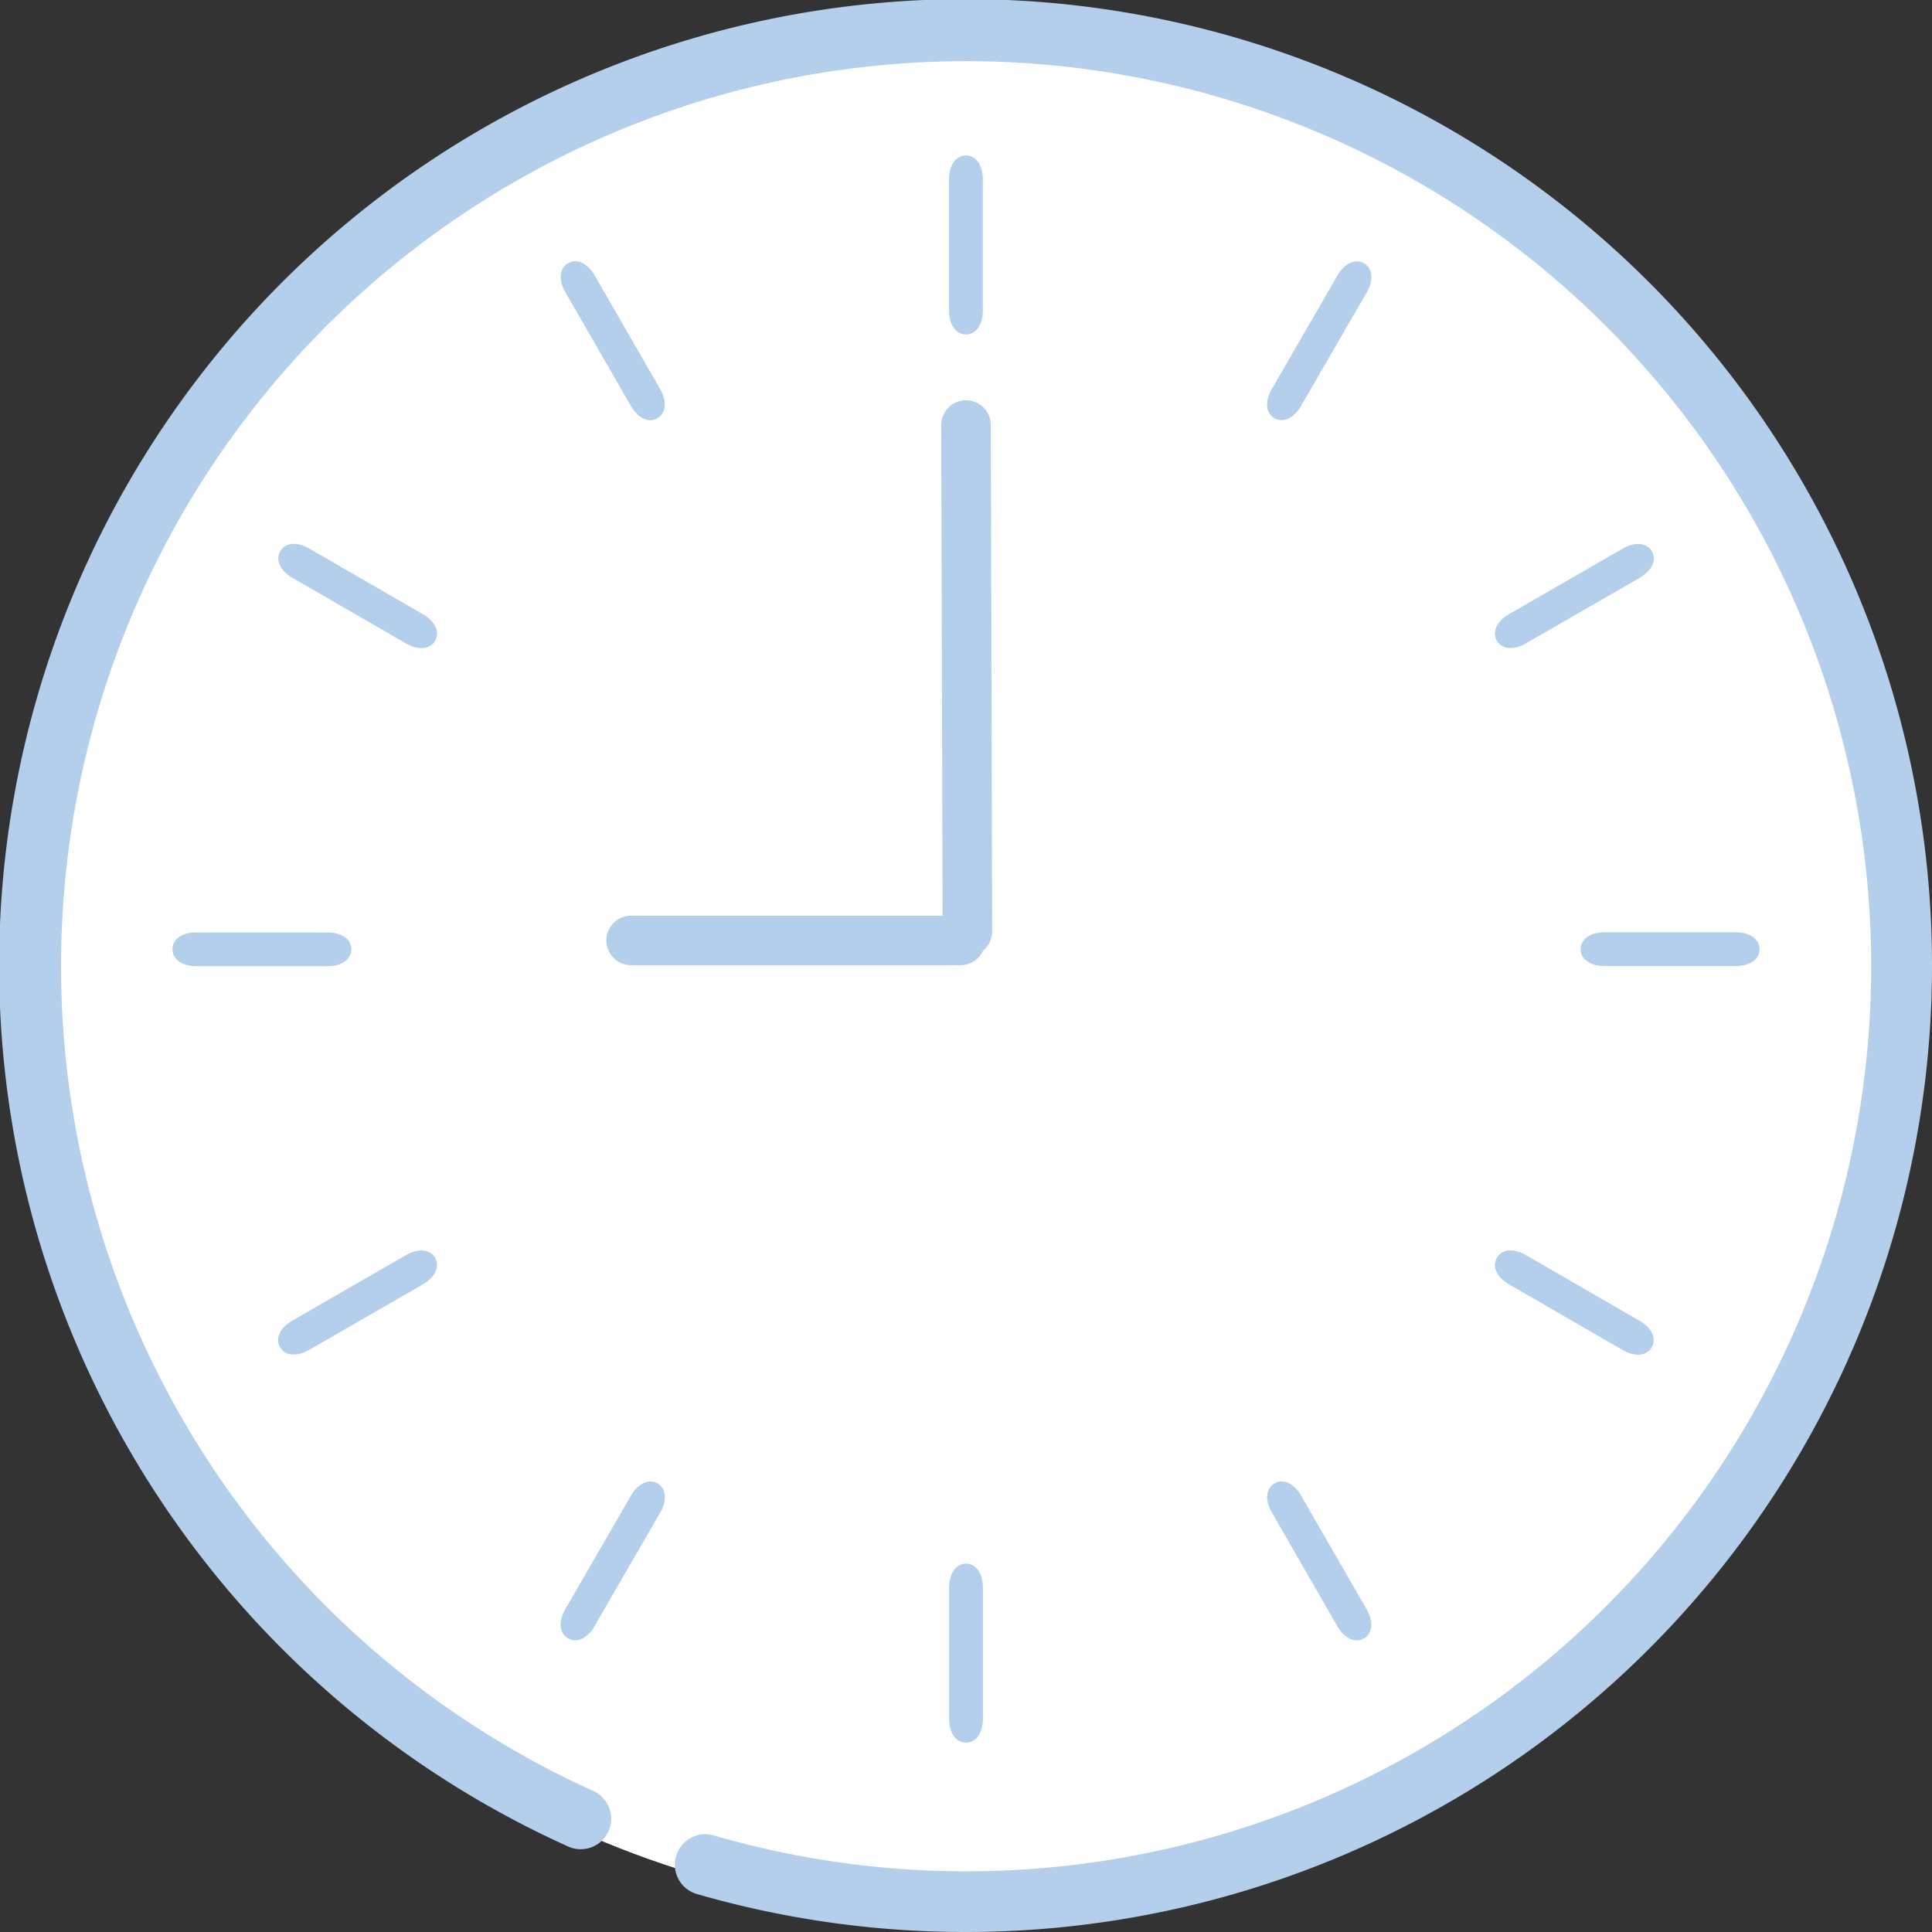 <svg xmlns="http://www.w3.org/2000/svg" width="78" height="78"><rect width="100%" height="100%" fill="#333333" stroke="none"/><g data-name="グループ 9512" transform="translate(-991 -1739.252)"><circle data-name="楕円形 55" cx="38.162" cy="38.162" r="38.162" transform="translate(991.813 1740.19)" fill="#fff"/><path data-name="パス 113128" d="M1029.319 1803.339c0-.575.285-.958.683-.958s.681.384.681.96v5.307c0 .576-.285.959-.683.958s-.681-.383-.681-.96z" fill="#b4cfec"/><path data-name="パス 113129" d="M1042.345 1800.31c-.288-.5-.233-.973.112-1.171s.782-.008 1.07.491l2.651 4.6c.287.5.232.973-.113 1.171s-.782.009-1.07-.49z" fill="#b4cfec"/><path data-name="パス 113130" d="M1051.92 1791.102c-.5-.287-.688-.726-.489-1.07s.673-.4 1.172-.11l4.594 2.656c.5.288.688.726.488 1.07s-.672.4-1.171.11z" fill="#b4cfec"/><path data-name="パス 113131" d="M1055.771 1778.255c-.575 0-.959-.285-.958-.682s.383-.682.959-.681h5.308c.575 0 .958.285.958.683s-.384.681-.96.681z" fill="#b4cfec"/><path data-name="パス 113132" d="M1052.601 1765.23c-.5.288-.973.233-1.171-.112s-.008-.782.49-1.07l4.6-2.651c.5-.287.973-.232 1.172.113s.008.782-.491 1.07z" fill="#b4cfec"/><path data-name="パス 113133" d="M1043.523 1755.648c-.288.5-.726.688-1.071.489s-.4-.673-.109-1.172l2.656-4.595c.288-.5.726-.688 1.071-.488s.4.673.11 1.172z" fill="#b4cfec"/><path data-name="パス 113134" d="M1030.68 1751.797c0 .575-.285.959-.683.958s-.681-.384-.681-.96v-5.307c0-.576.285-.959.683-.958s.681.383.681.959z" fill="#b4cfec"/><path data-name="パス 113135" d="M1017.656 1754.966c.287.5.232.972-.112 1.171s-.782.008-1.07-.49l-2.651-4.6c-.287-.5-.232-.973.113-1.171s.782-.009 1.069.49z" fill="#b4cfec"/><path data-name="パス 113136" d="M1008.079 1764.053c.5.288.687.726.489 1.07s-.673.4-1.172.11l-4.595-2.656c-.5-.288-.687-.726-.488-1.07s.672-.4 1.171-.11z" fill="#b4cfec"/><path data-name="パス 113137" d="M1004.229 1776.897c.576 0 .959.285.958.682s-.383.682-.959.681h-5.308c-.575 0-.958-.285-.958-.683s.383-.682.96-.681z" fill="#b4cfec"/><path data-name="パス 113138" d="M1007.396 1789.921c.5-.287.972-.233 1.17.112s.009.782-.49 1.07l-4.6 2.651c-.5.287-.973.232-1.171-.113s-.009-.782.491-1.07z" fill="#b4cfec"/><path data-name="パス 113139" d="M1016.476 1799.63c.288-.5.726-.688 1.071-.489s.4.673.11 1.172l-2.656 4.595c-.288.5-.726.688-1.071.488s-.4-.673-.11-1.171z" fill="#b4cfec"/><path data-name="パス 113141" d="M1030 1817.252a39.048 39.048 0 01-10.838-1.526 1.231 1.231 0 11.682-2.365 36.54 36.54 0 10-4.871-1.794 1.231 1.231 0 01-1.014 2.243 39.018 39.018 0 1116.041 3.442" fill="#b4cfec"/><path data-name="線 278" d="M1029.78 1778.219h-13.3a1 1 0 01-1-1 1 1 0 011-1h13.3a1 1 0 011 1 1 1 0 01-1 1z" fill="#b4cfec"/><path data-name="線 279" d="M1030.056 1777.859a1 1 0 01-1-1l-.056-20.447a1 1 0 011-1 1 1 0 011 1l.056 20.447a1 1 0 01-1 1z" fill="#b4cfec"/></g></svg>